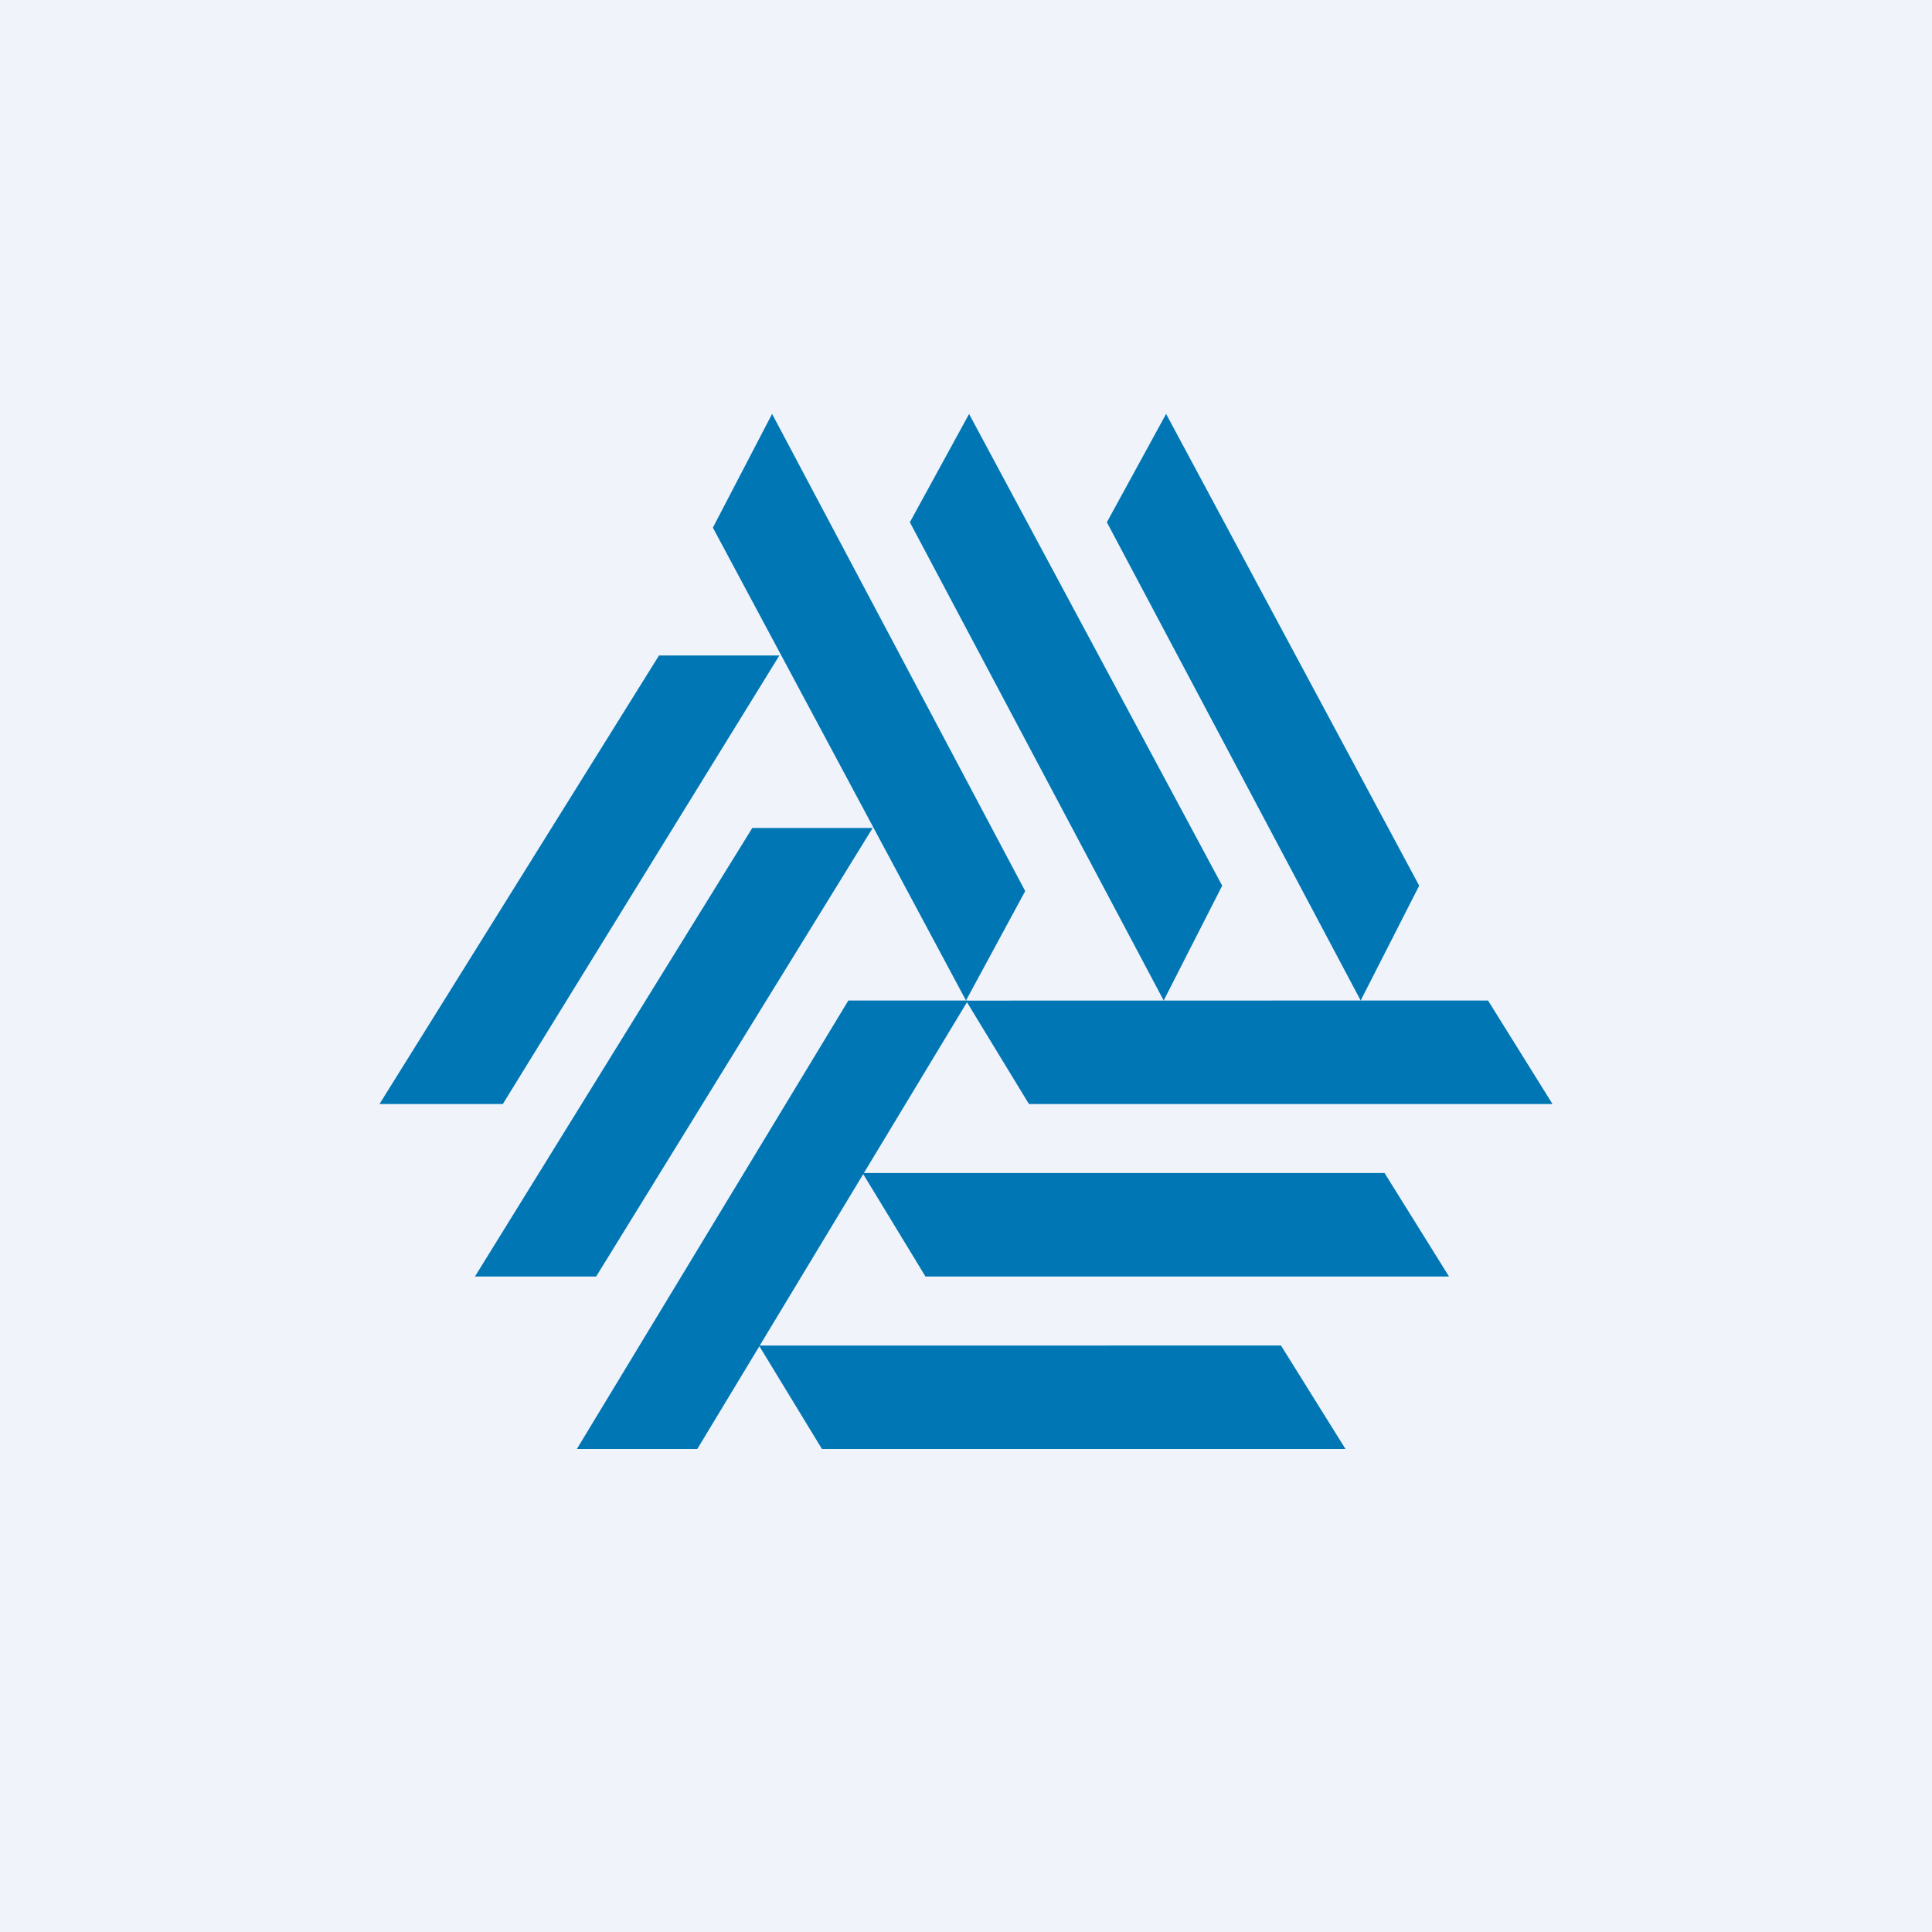 <svg xmlns="http://www.w3.org/2000/svg" width="56" height="56" fill="none" viewBox="0 0 56 56"><path fill="#F0F3FA" d="M0 0h56v56H0z"/><path fill="#0077B4" fill-rule="evenodd" d="M20.663 15.294 22.378 12h.003l7.335 13.829L28 29l-7.337-13.706Zm11.42-.156 1.715-3.137h.004l7.334 13.671L39.44 29l-7.357-13.862ZM22.588 19h-3.487L11 32h3.575l8.015-13h-.002Zm-.783 5h3.489L17.28 37h-3.513l8.038-13Zm6.253 5-.002.003L43.131 29 45 32H29.824l-1.796-2.95L25.04 34h15.092L42 37H26.825l-1.804-2.968-3 4.97L37.13 39l1.87 3H23.825l-1.814-2.98-1.8 2.98H16.72l7.87-13h3.468Zm.03-16.999-1.715 3.137L33.73 29l1.696-3.328-7.335-13.67h-.003Z" clip-rule="evenodd"/></svg>